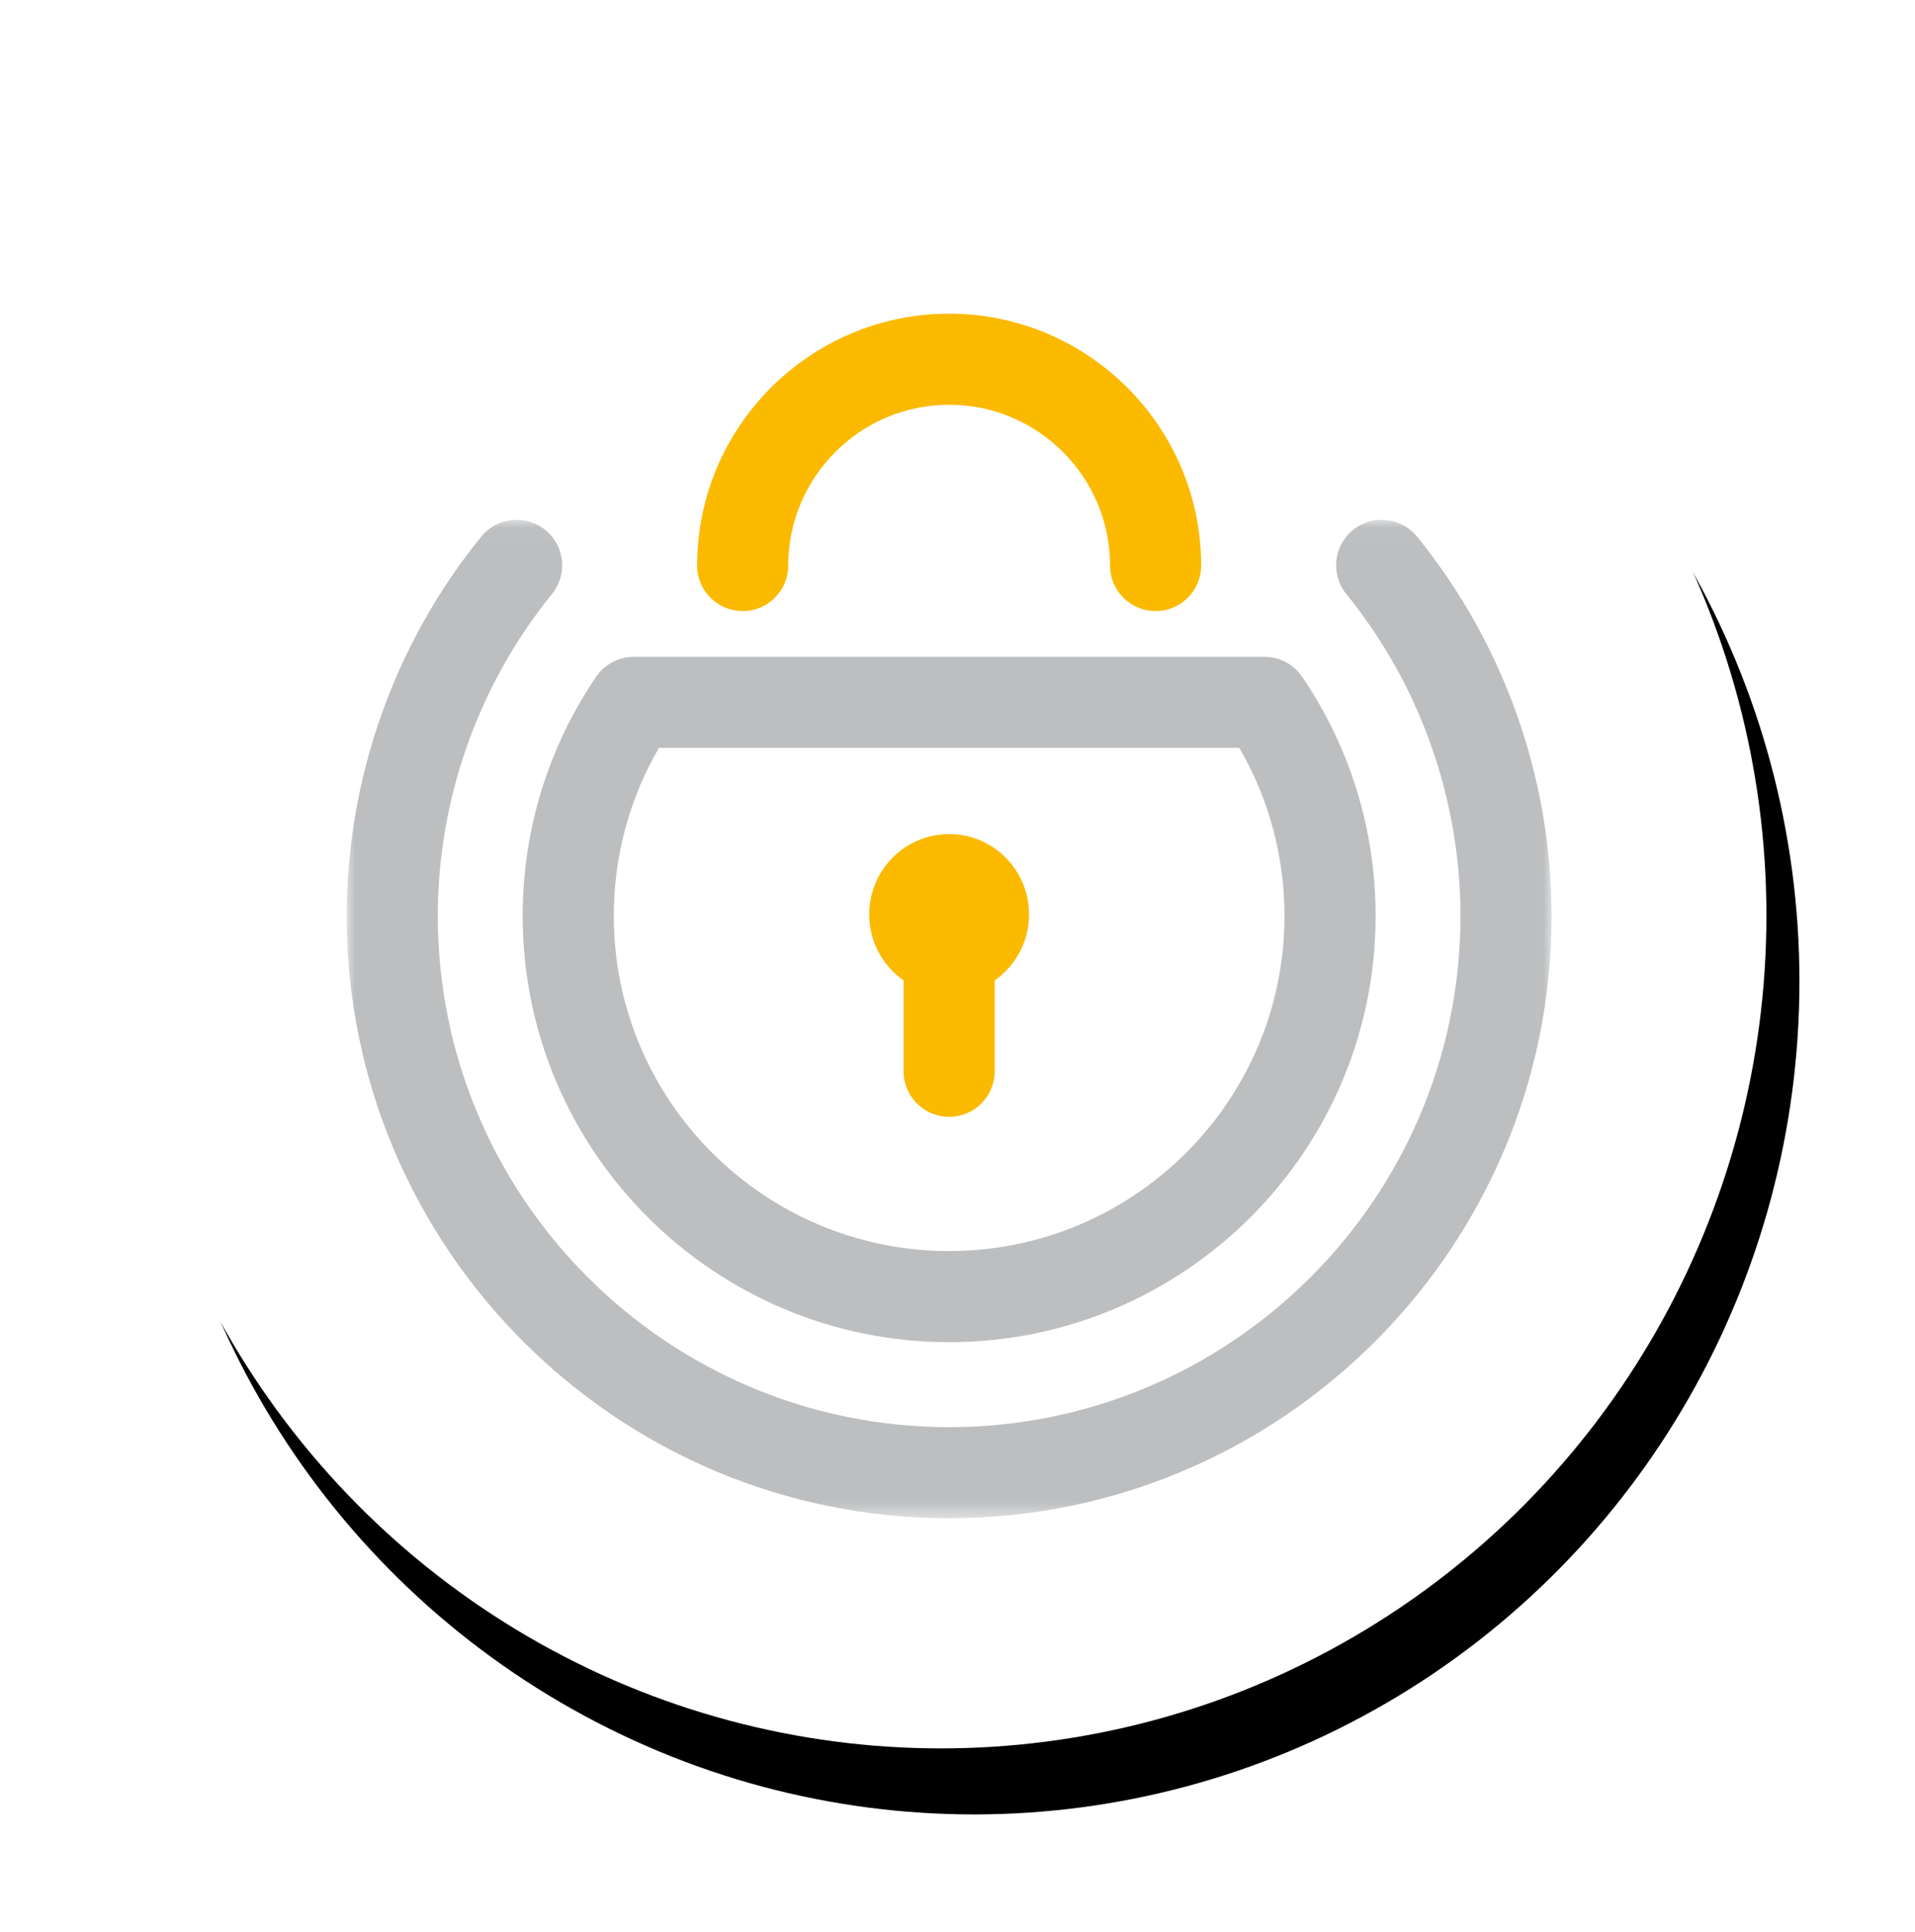 <?xml version="1.0" encoding="UTF-8"?>
<svg width="116px" height="117px" viewBox="0 0 116 117" version="1.1" xmlns="http://www.w3.org/2000/svg" xmlns:xlink="http://www.w3.org/1999/xlink">
    <!-- Generator: Sketch 64 (93537) - https://sketch.com -->
    <title>Group</title>
    <desc>Created with Sketch.</desc>
    <defs>
        <ellipse id="path-1" cx="50" cy="50.45" rx="50" ry="50.45"></ellipse>
        <filter x="-12.5%" y="-10.4%" width="127.0%" height="126.8%" filterUnits="objectBoundingBox" id="filter-2">
            <feOffset dx="1" dy="1" in="SourceAlpha" result="shadowOffsetOuter1"></feOffset>
            <feGaussianBlur stdDeviation="1.5" in="shadowOffsetOuter1" result="shadowBlurOuter1"></feGaussianBlur>
            <feColorMatrix values="0 0 0 0 0.119   0 0 0 0 0.147   0 0 0 0 0.291  0 0 0 0.179 0" type="matrix" in="shadowBlurOuter1" result="shadowMatrixOuter1"></feColorMatrix>
            <feOffset dx="1" dy="3" in="SourceAlpha" result="shadowOffsetOuter2"></feOffset>
            <feGaussianBlur stdDeviation="4" in="shadowOffsetOuter2" result="shadowBlurOuter2"></feGaussianBlur>
            <feColorMatrix values="0 0 0 0 0.118   0 0 0 0 0.145   0 0 0 0 0.29  0 0 0 0.094 0" type="matrix" in="shadowBlurOuter2" result="shadowMatrixOuter2"></feColorMatrix>
            <feMerge>
                <feMergeNode in="shadowMatrixOuter1"></feMergeNode>
                <feMergeNode in="shadowMatrixOuter2"></feMergeNode>
            </feMerge>
        </filter>
        <polygon id="path-3" points="0 0.031 72.987 0.031 72.987 60.507 0 60.507"></polygon>
    </defs>
    <g id="Connectivity-Desktop" stroke="none" stroke-width="1" fill="none" fill-rule="evenodd">
        <g id="Desktop---Connectivity-LP---Veilig" transform="translate(-663, -2039)">
            <g id="Group" transform="translate(670, 2044)">
                <g id="frame">
                    <use fill="black" fill-opacity="1" filter="url(#filter-2)" xlink:href="#path-1"></use>
                    <use fill="#FFFFFF" fill-rule="evenodd" xlink:href="#path-1"></use>
                </g>
                <g id="Group-14" transform="translate(14, 14)">
                    <g id="Group-12">
                        <path d="M41.335,36.385 C41.335,39.073 39.167,41.25 36.493,41.25 C33.819,41.25 31.652,39.073 31.652,36.385 C31.652,33.698 33.819,31.52 36.493,31.52 C39.167,31.52 41.335,33.698 41.335,36.385" id="Fill-1" fill="#FBBA00"></path>
                        <path d="M18.915,26.3 C17.122,29.384 16.18,32.875 16.18,36.48 C16.18,47.671 25.292,56.776 36.493,56.776 C47.694,56.776 56.807,47.671 56.807,36.48 C56.807,32.875 55.865,29.384 54.071,26.3 L18.915,26.3 Z M36.493,62.294 C22.249,62.294 10.66,50.714 10.66,36.48 C10.66,31.284 12.199,26.274 15.111,21.991 C15.625,21.235 16.48,20.783 17.394,20.783 L55.593,20.783 C56.507,20.783 57.362,21.235 57.876,21.991 C60.788,26.274 62.327,31.284 62.327,36.48 C62.327,50.714 50.738,62.294 36.493,62.294 L36.493,62.294 Z" id="Fill-3" fill="#BCBEC0"></path>
                        <g id="Group-7" transform="translate(0, 12.452)">
                            <mask id="mask-4" fill="white">
                                <use xlink:href="#path-3"></use>
                            </mask>
                            <g id="Clip-6"></g>
                            <path d="M36.493,60.507 C16.371,60.507 -7.79359431e-05,44.142 -7.79359431e-05,24.028 C-7.79359431e-05,15.682 2.894,7.522 8.149,1.051 C9.11,-0.132 10.848,-0.312 12.032,0.648 C13.215,1.609 13.396,3.346 12.435,4.529 C7.976,10.02 5.52,16.944 5.52,24.028 C5.52,41.1 19.415,54.99 36.493,54.99 C53.572,54.99 67.467,41.1 67.467,24.028 C67.467,16.944 65.011,10.02 60.552,4.529 C59.591,3.346 59.772,1.609 60.955,0.648 C62.139,-0.312 63.876,-0.132 64.837,1.051 C70.093,7.522 72.987,15.682 72.987,24.028 C72.987,44.142 56.616,60.507 36.493,60.507" id="Fill-5" fill="#BCBEC0" mask="url(#mask-4)"></path>
                        </g>
                        <path d="M36.493,48.647 C34.969,48.647 33.733,47.412 33.733,45.888 L33.733,36.172 C33.733,34.648 34.969,33.413 36.493,33.413 C38.018,33.413 39.253,34.648 39.253,36.172 L39.253,45.888 C39.253,47.412 38.018,48.647 36.493,48.647" id="Fill-8" fill="#FBBA00"></path>
                        <path d="M49,18.014 C47.476,18.014 46.24,16.779 46.24,15.255 C46.24,9.886 41.868,5.518 36.493,5.518 C31.119,5.518 26.747,9.886 26.747,15.255 C26.747,16.779 25.511,18.014 23.987,18.014 C22.463,18.014 21.227,16.779 21.227,15.255 C21.227,6.844 28.076,0 36.493,0 C44.911,0 51.76,6.844 51.76,15.255 C51.76,16.779 50.524,18.014 49,18.014" id="Fill-10" fill="#FBBA00"></path>
                    </g>
                </g>
            </g>
        </g>
    </g>
</svg>